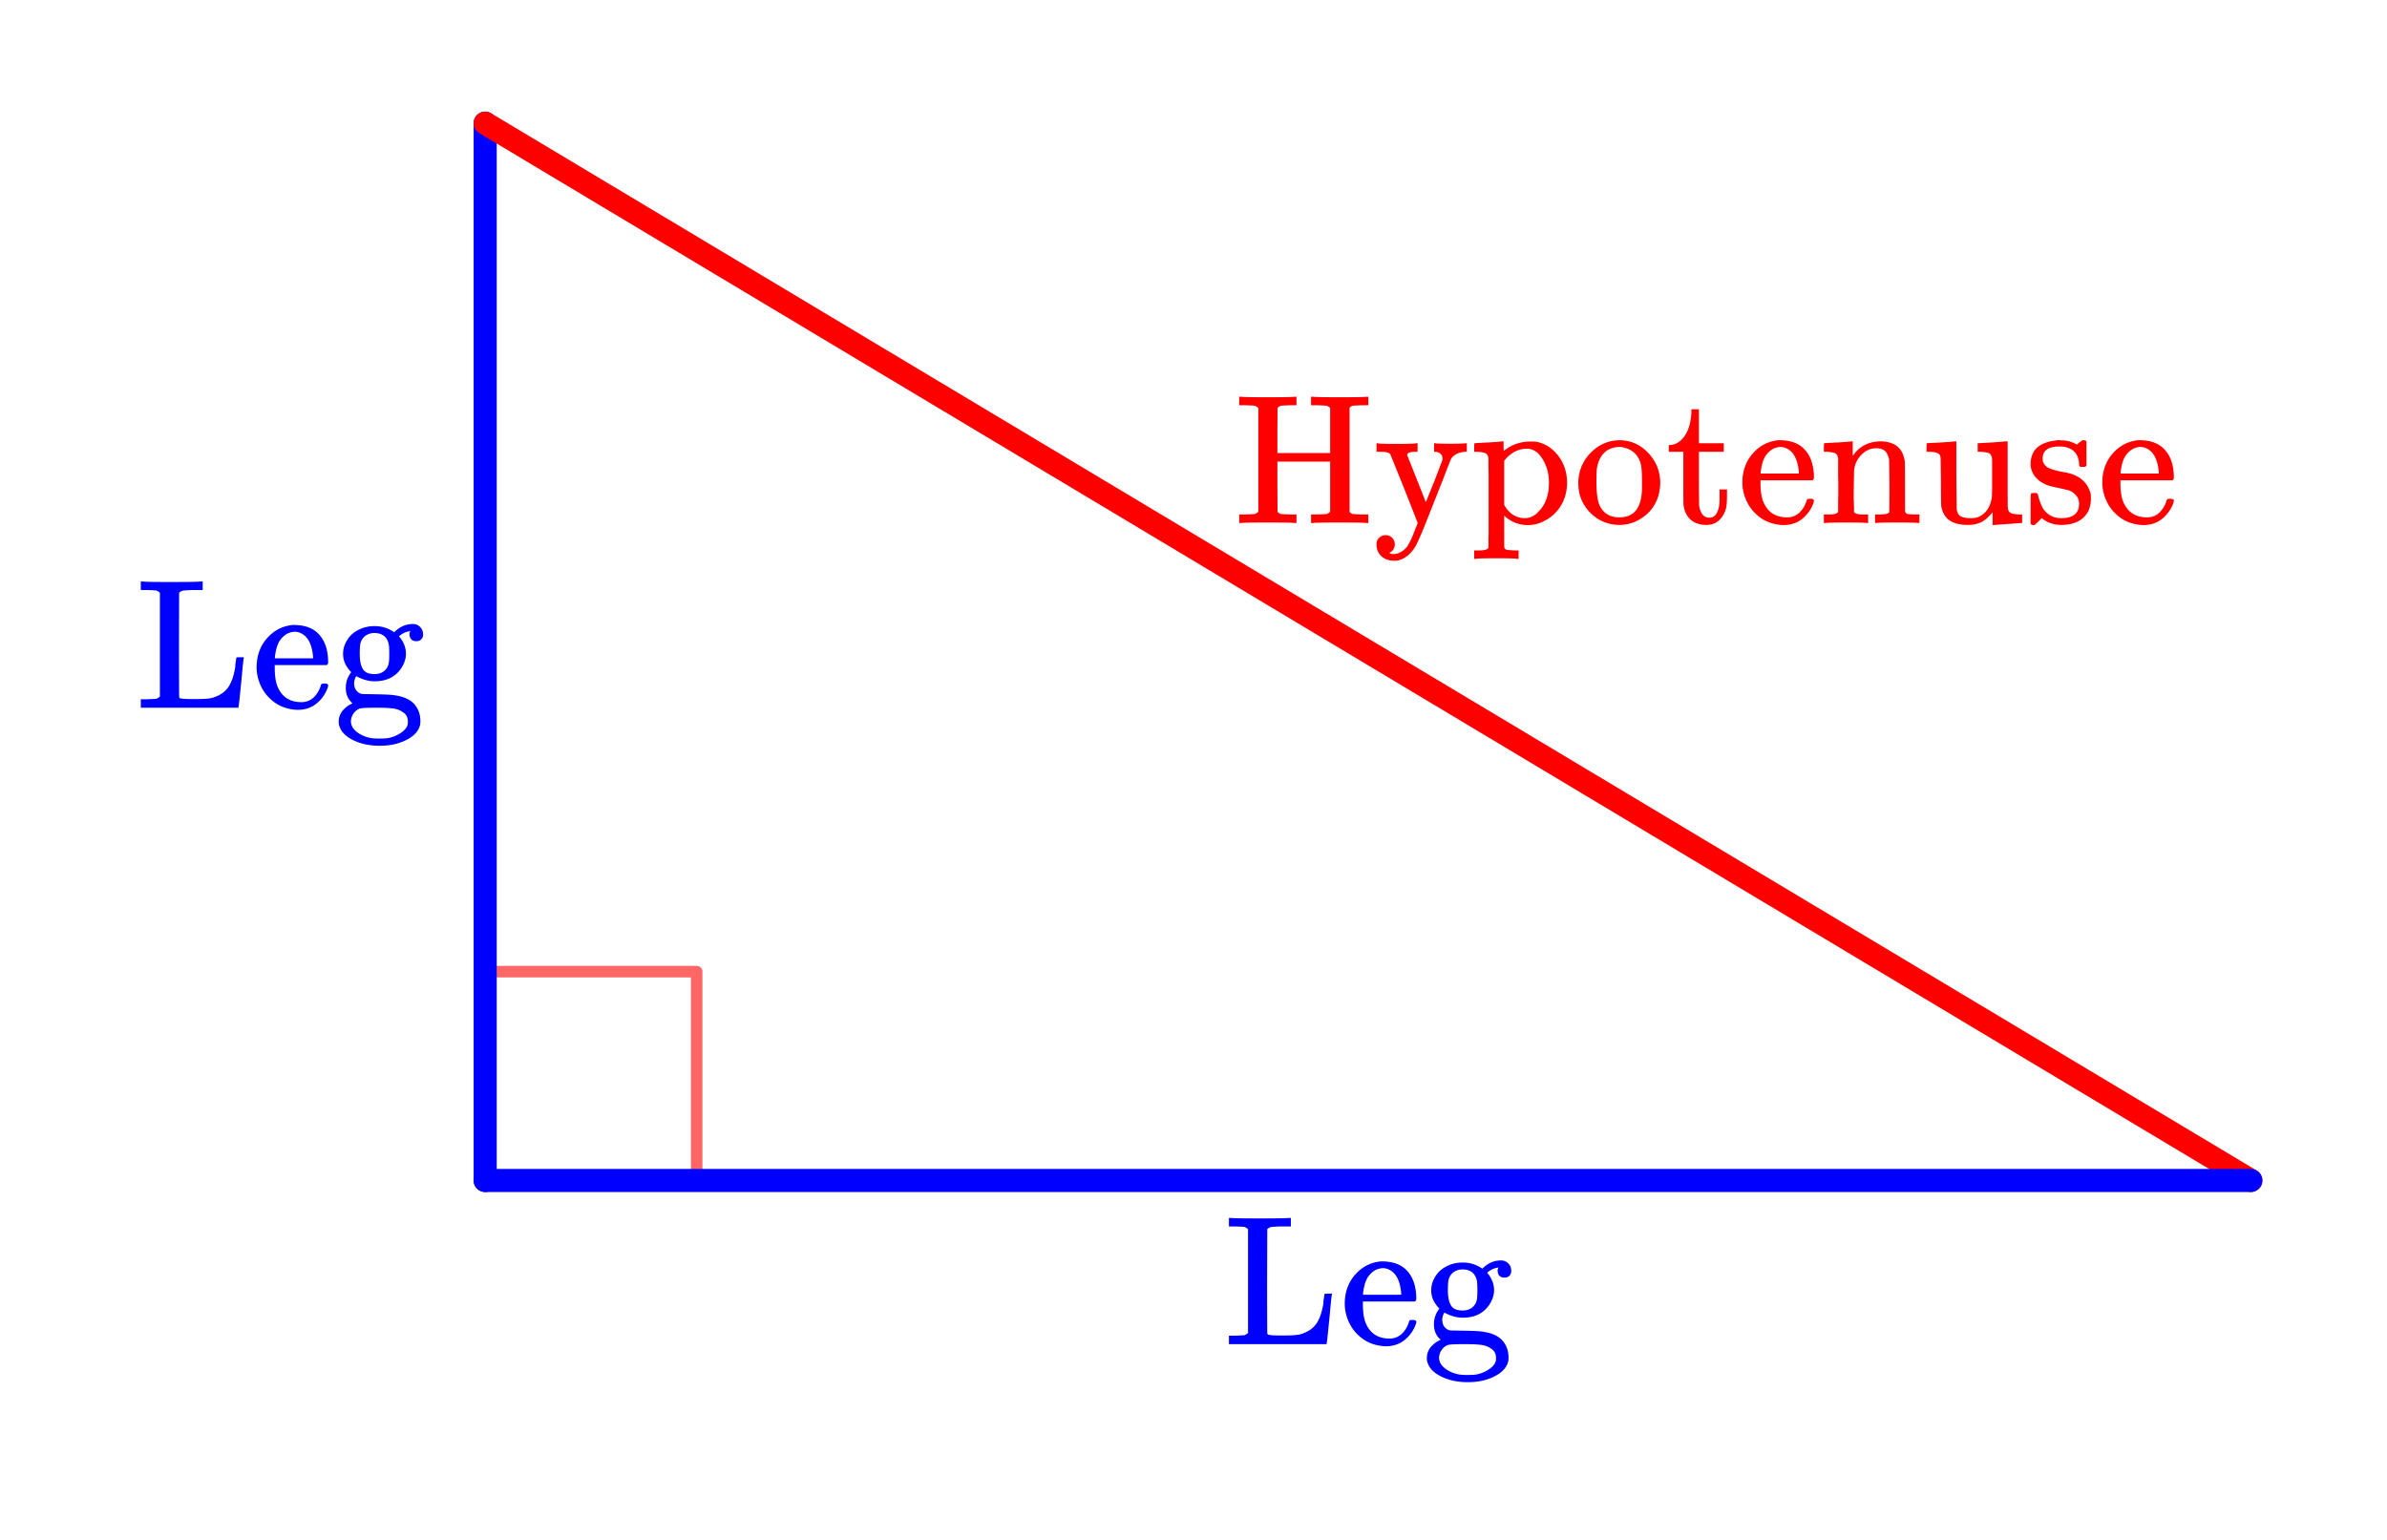 <svg xmlns="http://www.w3.org/2000/svg" width="232.188" height="149.781" viewBox="0 0 232 150"><path fill="#fff" d="M0 0h232v150H0z"/><path d="M46.922 114.77h20.68v.562h-.563V94.656h.563v.563h-20.68v-.563h.562v20.676h-.562zm-.563.562V94.656c0-.312.254-.562.563-.562h20.68a.563.563 0 1 1-.563.562h1.125v20.676a.563.563 0 0 1-.562.563h-20.68a.563.563 0 0 1-.563-.563zm0 0" fill="red" fill-opacity=".6"/><path d="M47 115V12" fill="none" stroke-width="2.25" stroke-linecap="round" stroke="#00f"/><path d="M47 12l172 103" fill="red" stroke-width="2.25" stroke-linecap="round" stroke="red"/><path d="M219 115H47" fill="none" stroke-width="2.25" stroke-linecap="round" stroke="#00f"/><path d="M15.313 57.746v10.11c-.126.109-.25.187-.36.218-.11.016-.422.031-.906.047h-.594v.828h9.516v-.094c.031-.03.11-.828.265-2.359.141-1.547.22-2.344.25-2.375v-.094h-.359c-.25 0-.36.016-.36.032 0 0-.015.078-.03.187-.016.125-.032.266-.063.406-.016.157-.016.25-.016.313-.14.875-.375 1.547-.703 2.015-.344.47-.86.813-1.578 1.016-.313.078-.89.11-1.734.11s-1.297-.032-1.375-.094c-.032-.016-.063-.063-.078-.125 0-.032-.016-1.735-.016-5.094l.015-5.047a.923.923 0 0 1 .297-.187c.094-.032.313-.047.641-.063.14-.016.422-.016.875-.016h.484v-.828h-.218c-.22.032-1.22.047-2.985.047-1.547 0-2.422-.015-2.64-.047h-.188v.828h.594c.484.016.797.032.906.047.11.032.235.11.36.22zm16.39 6.797c0-1.156-.281-2.047-.86-2.703-.562-.64-1.39-.953-2.484-.953-.125 0-.203 0-.25.015-.953.125-1.75.563-2.406 1.328-.64.75-.969 1.688-.969 2.797 0 .438.078.875.22 1.313.233.687.608 1.297 1.155 1.781.532.5 1.157.797 1.828.938.313.062.563.093.797.093.72 0 1.328-.203 1.828-.609.5-.406.86-.906 1.094-1.531a.993.993 0 0 0 .047-.235c0-.125-.11-.187-.36-.187-.155 0-.25.015-.28.047-.047.047-.079.125-.11.265-.14.375-.328.688-.562.938a1.692 1.692 0 0 1-1.297.562c-1.047 0-1.797-.437-2.235-1.328-.234-.453-.359-1.125-.359-2.015v-.266h5.078c.094-.094.125-.172.125-.25zm-1.469-.547v.14h-3.718v-.124c.078-.688.234-1.219.468-1.594.407-.578.907-.875 1.532-.875.172.016.297.047.375.078.78.281 1.234 1.063 1.343 2.375zm7.907-2.406l-.203-.125a3.25 3.25 0 0 0-1.704-.469c-.562 0-1.078.11-1.53.344-.454.219-.813.515-1.063.89-.328.47-.485.954-.485 1.47 0 .655.266 1.25.797 1.78-.36.47-.531.97-.531 1.532 0 .625.219 1.14.656 1.5l-.203.11c-.203.093-.39.233-.578.421a1.642 1.642 0 0 0-.563 1.25c0 .187.016.312.047.39.157.579.625 1.063 1.36 1.422.734.36 1.593.547 2.578.547 1 0 1.843-.187 2.562-.547.735-.359 1.203-.843 1.36-1.421.03-.079.047-.22.047-.438 0-.703-.235-1.297-.704-1.766-.422-.39-1-.625-1.734-.734-.281-.062-.938-.094-1.938-.11-.765-.015-1.187-.015-1.296-.03a.685.685 0 0 1-.313-.11c-.312-.203-.469-.516-.469-.937 0-.22.063-.454.203-.688.61.328 1.204.5 1.782.5 1.156 0 2-.406 2.578-1.234.312-.469.484-.953.484-1.438 0-.578-.203-1.125-.593-1.61-.032-.03-.047-.062-.079-.093 0-.016.047-.062.141-.125.25-.187.516-.312.797-.36.062-.015.11-.015.156-.03v.015c0 .016-.016.047-.016.047-.062.094-.078.219-.046.39.062.36.28.532.656.532.203 0 .36-.063.469-.172a.636.636 0 0 0 .187-.469c0-.312-.094-.547-.297-.75a.965.965 0 0 0-.718-.281c-.672 0-1.266.266-1.797.797zm-3.36 2.11c0-.423.016-.72.047-.923.063-.343.219-.609.469-.812.25-.188.547-.297.906-.297.781 0 1.25.375 1.406 1.11.032.202.047.5.047.921 0 .406-.015.703-.047.89a1.28 1.28 0 0 1-.453.782c-.25.203-.562.297-.937.297-.563 0-.938-.156-1.14-.5-.204-.328-.298-.828-.298-1.469zm4.188 5.671c.343.203.5.516.5.922 0 .156 0 .266-.032.328-.078.281-.296.531-.64.766a3.287 3.287 0 0 1-1.172.5c-.219.047-.516.062-.906.062s-.703-.015-.922-.062a3.263 3.263 0 0 1-1.172-.485c-.328-.234-.547-.484-.64-.765-.032-.11-.063-.219-.063-.36 0-.25.078-.484.219-.718.14-.22.328-.391.562-.5.156-.079.64-.11 1.438-.11h.53c.61 0 1.079.031 1.407.078.328.047.625.157.89.344zm0 0M121.313 119.746v10.11c-.126.109-.25.187-.36.218-.11.016-.422.031-.906.047h-.594v.828h9.516v-.094c.031-.03.11-.828.265-2.359.141-1.547.22-2.344.25-2.375v-.094h-.359c-.25 0-.36.016-.36.032 0 0-.015.078-.03.187-.016.125-.032.266-.063.406-.016.157-.016.25-.016.313-.14.875-.375 1.547-.703 2.015-.344.47-.86.813-1.578 1.016-.313.078-.89.11-1.734.11s-1.297-.032-1.375-.094c-.032-.016-.063-.063-.079-.125 0-.032-.015-1.735-.015-5.094l.016-5.047a.923.923 0 0 1 .296-.187c.094-.032.313-.047.641-.063.14-.016.422-.016.875-.016h.484v-.828h-.218c-.22.032-1.22.047-2.985.047-1.547 0-2.422-.015-2.64-.047h-.188v.828h.594c.484.016.797.032.906.047.11.032.234.11.36.22zm16.39 6.797c0-1.156-.281-2.047-.86-2.703-.562-.64-1.39-.953-2.484-.953-.125 0-.203 0-.25.015-.953.125-1.75.563-2.406 1.328-.64.75-.969 1.688-.969 2.797 0 .438.078.875.22 1.313.233.687.608 1.297 1.155 1.781.532.5 1.157.797 1.828.938.313.062.563.093.797.093.72 0 1.328-.203 1.828-.609.5-.406.86-.906 1.094-1.531a.993.993 0 0 0 .047-.235c0-.125-.11-.187-.36-.187-.155 0-.25.015-.28.047-.047.047-.079.125-.11.265-.14.375-.328.688-.562.938a1.692 1.692 0 0 1-1.297.562c-1.047 0-1.797-.437-2.235-1.328-.234-.453-.359-1.125-.359-2.015v-.266h5.078c.094-.094.125-.172.125-.25zm-1.469-.547v.14h-3.718v-.124c.078-.688.234-1.219.468-1.594.407-.578.907-.875 1.532-.875.172.016.297.047.375.078.78.281 1.234 1.063 1.343 2.375zm7.907-2.406l-.203-.125a3.25 3.25 0 0 0-1.704-.469c-.562 0-1.078.11-1.53.344-.454.219-.813.515-1.063.89-.328.47-.485.954-.485 1.47 0 .655.266 1.25.797 1.78-.36.47-.531.97-.531 1.532 0 .625.219 1.14.656 1.5l-.203.11c-.203.093-.39.233-.578.421a1.642 1.642 0 0 0-.563 1.25c0 .187.016.312.047.39.156.579.625 1.063 1.36 1.422.734.36 1.593.547 2.578.547 1 0 1.844-.187 2.562-.547.735-.359 1.203-.843 1.36-1.421.03-.079.047-.22.047-.438 0-.703-.235-1.297-.704-1.766-.422-.39-1-.625-1.734-.734-.281-.062-.938-.094-1.938-.11-.765-.015-1.187-.015-1.296-.03a.685.685 0 0 1-.313-.11c-.312-.203-.469-.516-.469-.937 0-.22.063-.454.203-.688.61.328 1.204.5 1.782.5 1.156 0 2-.406 2.578-1.234.312-.469.484-.953.484-1.438 0-.578-.203-1.125-.594-1.61-.03-.03-.046-.062-.078-.093 0-.016.047-.062.141-.125.25-.187.516-.312.797-.36.062-.015.11-.015.156-.03v.015c0 .016-.016.047-.016.047-.062.094-.078.219-.046.39.062.36.28.532.656.532.203 0 .36-.063.469-.172a.636.636 0 0 0 .187-.469c0-.312-.094-.547-.297-.75a.965.965 0 0 0-.719-.281c-.671 0-1.265.266-1.796.797zm-3.36 2.11c0-.423.016-.72.047-.923.063-.343.219-.609.469-.812.25-.188.547-.297.906-.297.781 0 1.25.375 1.406 1.11.032.202.047.5.047.921 0 .406-.015.703-.047.89a1.28 1.28 0 0 1-.453.782c-.25.203-.562.297-.937.297-.563 0-.938-.156-1.14-.5-.204-.328-.298-.828-.298-1.469zm4.188 5.671c.344.203.5.516.5.922 0 .156 0 .266-.031.328-.079.281-.297.531-.641.766a3.287 3.287 0 0 1-1.172.5c-.219.047-.516.062-.906.062s-.703-.015-.922-.062a3.263 3.263 0 0 1-1.172-.485c-.328-.234-.547-.484-.64-.765-.032-.11-.063-.219-.063-.36 0-.25.078-.484.219-.718.14-.22.328-.391.562-.5.156-.079.64-.11 1.438-.11h.53c.61 0 1.079.031 1.407.078.328.047.625.157.89.344zm0 0" fill="#00f"/><path d="M122.313 39.746v10.11c-.126.109-.25.187-.36.218-.11.016-.422.031-.906.047h-.594v.828h.188c.218-.031 1.078-.047 2.593-.047 1.532 0 2.391.016 2.594.047h.203v-.828h-.594c-.5-.016-.796-.031-.921-.047a.644.644 0 0 1-.329-.219l-.015-2.453v-2.437h5.14v4.89c-.125.11-.234.188-.359.22-.11.015-.406.03-.906.046h-.594v.828h.203c.203-.031 1.063-.047 2.594-.047 1.516 0 2.39.016 2.594.047h.187v-.828h-.594a14.243 14.243 0 0 1-.921-.047.55.55 0 0 1-.313-.219V39.746a.55.55 0 0 1 .313-.219c.125-.015.437-.03.922-.047h.593v-.828h-.187c-.203.032-1.078.047-2.594.047-1.531 0-2.39-.015-2.594-.047h-.203v.828h.594c.5.016.797.032.906.047.125.032.234.11.36.22v4.39h-5.141v-2.188l.016-2.203a.644.644 0 0 1 .328-.219c.125-.015.421-.03.921-.047h.594v-.828h-.203c-.203.032-1.062.047-2.594.047-1.515 0-2.375-.015-2.593-.047h-.188v.828h.594c.484.016.797.032.906.047.11.032.234.11.36.22zm12.421 12.39a.848.848 0 0 0-.64.25c-.188.157-.266.376-.266.657 0 .469.156.844.469 1.14.328.297.734.438 1.219.438.187 0 .328 0 .375-.016.656-.14 1.218-.578 1.687-1.296.172-.266.547-1.11 1.11-2.516.562-1.406 1.093-2.766 1.609-4.063.5-1.312.766-1.968.781-2 .234-.406.688-.656 1.36-.718h.187v-.828h-.078c-.313.03-.797.046-1.469.046-.906 0-1.422-.015-1.531-.046h-.11v.828h.063c.219 0 .39.062.531.172a.543.543 0 0 1 .219.468v.157l-.781 2.046c-.563 1.375-.828 2.063-.828 2.079l-1.828-4.61c0-.203.28-.312.843-.312h.172v-.828h-.156c-.203.046-.86.062-1.984.062-1.032 0-1.61-.016-1.735-.062h-.125v.828h.438c.53 0 .843.093.922.281l1.359 3.36 1.297 3.296-.313.781a8.317 8.317 0 0 1-.656 1.422 1.966 1.966 0 0 1-.875.72 1.45 1.45 0 0 1-.516.108.721.721 0 0 1-.359-.078c-.047-.03-.047-.047 0-.078a.682.682 0 0 0 .344-.297.957.957 0 0 0 .14-.484.871.871 0 0 0-.25-.64.85.85 0 0 0-.625-.266zm8.891 1.485h-.281v.828h.14c.157-.047.828-.062 2.016-.062 1.188 0 1.86.015 2.016.062h.156v-.828h-.297a6.96 6.96 0 0 1-.875-.062.35.35 0 0 1-.219-.204c-.015-.015-.015-.546-.015-1.593V50.23l.14.125a3.233 3.233 0 0 0 2.156.797 3.4 3.4 0 0 0 1.125-.187c.735-.281 1.329-.688 1.782-1.25.469-.578.765-1.25.875-2.031.031-.188.047-.391.047-.625 0-1.047-.297-1.938-.86-2.657-.562-.734-1.265-1.187-2.094-1.359a4.665 4.665 0 0 0-.578-.031c-.937 0-1.765.265-2.484.797l-.156.125-.016-.47v-.468h-.047c-.015 0-.078 0-.203.016a9.632 9.632 0 0 1-.531.047c-.25.015-.469.03-.672.046-.219 0-.438.016-.672.032-.219.015-.39.015-.516.031l-.187.016c-.016 0-.031.14-.031.421v.407h.328c.39.031.656.078.797.156.14.078.219.234.265.469v.968c.016.297.016.625.016.97v5.062c0 .265 0 .5-.016.703V53.355c-.093.172-.375.266-.843.266zm7-6.594c0 1.188-.328 2.11-.984 2.782-.407.453-.86.671-1.36.671-.86 0-1.531-.437-2.015-1.296v-4.297c.625-.782 1.359-1.172 2.203-1.172h.14a.44.44 0 0 0 .125.015c.516.094.97.454 1.328 1.094.375.64.563 1.375.563 2.203zm2.86.063c0 .937.28 1.781.843 2.5.578.719 1.297 1.203 2.203 1.437.281.063.594.11.953.11.344 0 .657-.047.938-.11a4.186 4.186 0 0 0 1.937-1.125 3.845 3.845 0 0 0 1.016-1.984c.063-.313.094-.594.094-.844 0-1.187-.422-2.203-1.266-3.047-.766-.765-1.672-1.14-2.719-1.14-.109 0-.25.015-.453.031-.969.125-1.797.578-2.5 1.36-.687.78-1.047 1.734-1.047 2.812zm4.327-3.516c.985.203 1.579.797 1.782 1.735.062.28.094.812.094 1.593v.578c0 1.954-.735 2.922-2.204 2.922-.875 0-1.5-.359-1.89-1.093-.235-.485-.344-1.282-.344-2.422 0-.563.016-.938.031-1.157.14-.968.547-1.625 1.219-1.968a2.47 2.47 0 0 1 1.016-.219c.14 0 .234.016.297.031zm6.688-3.422c-.047 1.172-.36 2.047-.906 2.625a1.721 1.721 0 0 1-1.14.578h-.157v.657h1.422v2.468c0 1.704 0 2.579.015 2.672.063.61.282 1.094.672 1.453.375.344.89.532 1.547.532.516 0 .922-.157 1.25-.453.313-.297.547-.688.672-1.172.063-.25.094-.64.094-1.188v-.64h-.719v.64c0 .453-.016.735-.031.828-.11.844-.438 1.282-.969 1.282-.422 0-.703-.235-.875-.704a1.823 1.823 0 0 1-.125-.578c0-.187-.016-1.047-.016-2.547v-2.593h2.422v-.828h-2.422V39.87h-.734zm11.938 6.391c0-1.156-.282-2.047-.86-2.703-.562-.64-1.39-.953-2.484-.953-.125 0-.203 0-.25.015-.953.125-1.75.563-2.406 1.328-.641.75-.97 1.688-.97 2.797 0 .438.079.875.22 1.313.234.687.609 1.297 1.156 1.781.531.5 1.156.797 1.828.938.312.062.562.093.797.093.719 0 1.328-.203 1.828-.609.5-.406.86-.906 1.094-1.531a.993.993 0 0 0 .047-.235c0-.125-.11-.187-.36-.187-.156 0-.25.015-.281.047-.047.047-.078.125-.11.265-.14.375-.328.688-.562.938a1.692 1.692 0 0 1-1.297.562c-1.047 0-1.797-.437-2.234-1.328-.235-.453-.36-1.125-.36-2.015v-.266h5.078c.094-.094.125-.172.125-.25zm-1.47-.547v.14h-3.718v-.124c.078-.688.234-1.219.469-1.594.406-.578.906-.875 1.531-.875.172.016.297.047.375.078.781.281 1.234 1.063 1.344 2.375zm5.376 3.875v-.422c0-.125-.016-.265-.016-.422 0-.156-.016-.343-.016-.53v-.579c0-.281.016-.594.016-.906 0-.328.016-.594.016-.813v-.328c.062-.64.312-1.156.734-1.578.406-.406.875-.625 1.422-.625.375 0 .672.094.86.266.187.171.312.453.406.843 0 .094.015.953.03 2.578 0 1.625-.015 2.454-.015 2.485 0 .187-.328.281-.953.281h-.437v.828h.14c.156-.031.828-.047 2.016-.047 1.187 0 1.86.016 2.016.047h.156v-.828h-.297c-.328 0-.625-.016-.875-.047a.46.46 0 0 1-.219-.203c-.016-.031-.016-.812-.016-2.344 0-1.578-.015-2.422-.015-2.5-.156-1.312-.906-1.984-2.297-2.03-1.188 0-2.11.452-2.75 1.374l-.016.031c-.015 0-.015-.234-.015-.687v-.719h-.063c-.015 0-.078 0-.203.016-.11.015-.281.031-.516.047-.234.015-.437.03-.64.046-.219 0-.438.016-.672.032-.219.015-.39.015-.5.031l-.188.016c-.015 0-.03.14-.03.421v.407h.327c.391.031.657.078.797.156s.219.234.266.469V46.09c0 .437.016.828.016 1.203v.75c0 .25-.016.484-.016.703v1.125c-.11.172-.39.25-.86.25h-.53v.828h.14c.156-.031.828-.047 2.016-.047 1.187 0 1.859.016 2.015.047h.14v-.828h-.53c-.47 0-.75-.078-.844-.25zm8.5-6.766l-.688.032c-.219.015-.406.015-.515.031l-.203.016c-.016 0-.032.14-.032.421v.407h.188c.61 0 .969.11 1.094.297a.825.825 0 0 1 .093.375c0 .156.016.89.031 2.203 0 1.547.016 2.375.032 2.453.125.625.39 1.078.812 1.36.422.296 1.016.437 1.781.437.407 0 .72-.047.954-.14.468-.11.953-.485 1.453-1.095v1.25h.125c.047-.015.515-.047 1.39-.109.875-.063 1.328-.094 1.36-.094v-.828h-.328c-.407-.031-.672-.078-.797-.156-.14-.078-.235-.235-.266-.469-.016-.047-.016-1.14-.016-3.297v-3.203h-.125c-.046 0-.53.047-1.421.11-.891.046-1.344.078-1.375.078v.828h.328c.39.031.656.078.797.156.14.078.218.234.265.469l.016.281v2.406c0 .297 0 .531-.016.719v.312c-.125.97-.531 1.625-1.234 1.97-.219.109-.5.155-.844.155-.484 0-.844-.078-1.078-.25-.125-.125-.219-.312-.266-.562-.015-.063-.03-1.203-.047-3.422v-3.25h-.046c-.016 0-.078 0-.203.016-.125.015-.313.031-.547.047-.25.015-.47.03-.672.046zm11.531.391c.594 0 1.047.156 1.39.469.329.312.5.75.5 1.297 0 .062.032.14.11.218h.5l.11-.109v-2.375a.326.326 0 0 0-.235-.11h-.14a3.66 3.66 0 0 0-.407.298l-.156.125-.266-.141a2.904 2.904 0 0 0-1.265-.266c-.235-.03-.375-.03-.422 0-1.703.172-2.547.938-2.547 2.328 0 .125 0 .22.016.266.14.734.593 1.297 1.39 1.672.234.125.688.25 1.36.375.375.094.671.156.875.203.312.094.562.25.75.484.218.22.328.5.328.844 0 .938-.578 1.406-1.75 1.406-.735 0-1.328-.312-1.75-.921a5.056 5.056 0 0 1-.47-1.235c-.03-.14-.062-.234-.093-.25-.031-.031-.125-.047-.281-.047-.172 0-.266.016-.281.016-.047.031-.078.11-.078.219-.016.125-.016.578-.016 1.36v1.421c.078.062.156.11.234.11h.14l.204-.188c.078-.063.14-.125.219-.203l.156-.157.14-.125c.532.438 1.157.657 1.876.657 1.297 0 2.187-.453 2.656-1.344.156-.36.25-.766.25-1.234 0-.22-.016-.36-.016-.438-.219-.828-.703-1.422-1.469-1.781-.25-.14-.718-.281-1.406-.39-.547-.11-.953-.235-1.219-.36a1.063 1.063 0 0 1-.562-.625 1.027 1.027 0 0 1-.031-.297c0-.781.547-1.172 1.656-1.172zm11.125 3.047c0-1.156-.281-2.047-.86-2.703-.562-.64-1.39-.953-2.484-.953-.125 0-.203 0-.25.015-.953.125-1.75.563-2.406 1.328-.64.75-.969 1.688-.969 2.797 0 .438.078.875.219 1.313.234.687.61 1.297 1.156 1.781.531.5 1.156.797 1.828.938.313.062.563.093.797.093.719 0 1.328-.203 1.828-.609.5-.406.86-.906 1.094-1.531a.993.993 0 0 0 .047-.235c0-.125-.11-.187-.36-.187-.156 0-.25.015-.28.047-.048.047-.079.125-.11.265-.14.375-.328.688-.563.938a1.692 1.692 0 0 1-1.296.562c-1.047 0-1.797-.437-2.235-1.328-.234-.453-.36-1.125-.36-2.015v-.266h5.079c.094-.094.125-.172.125-.25zm-1.469-.547v.14h-3.719v-.124c.079-.688.235-1.219.47-1.594.405-.578.905-.875 1.53-.875.172.016.297.047.375.078.782.281 1.235 1.063 1.344 2.375zm0 0" fill="red"/></svg>